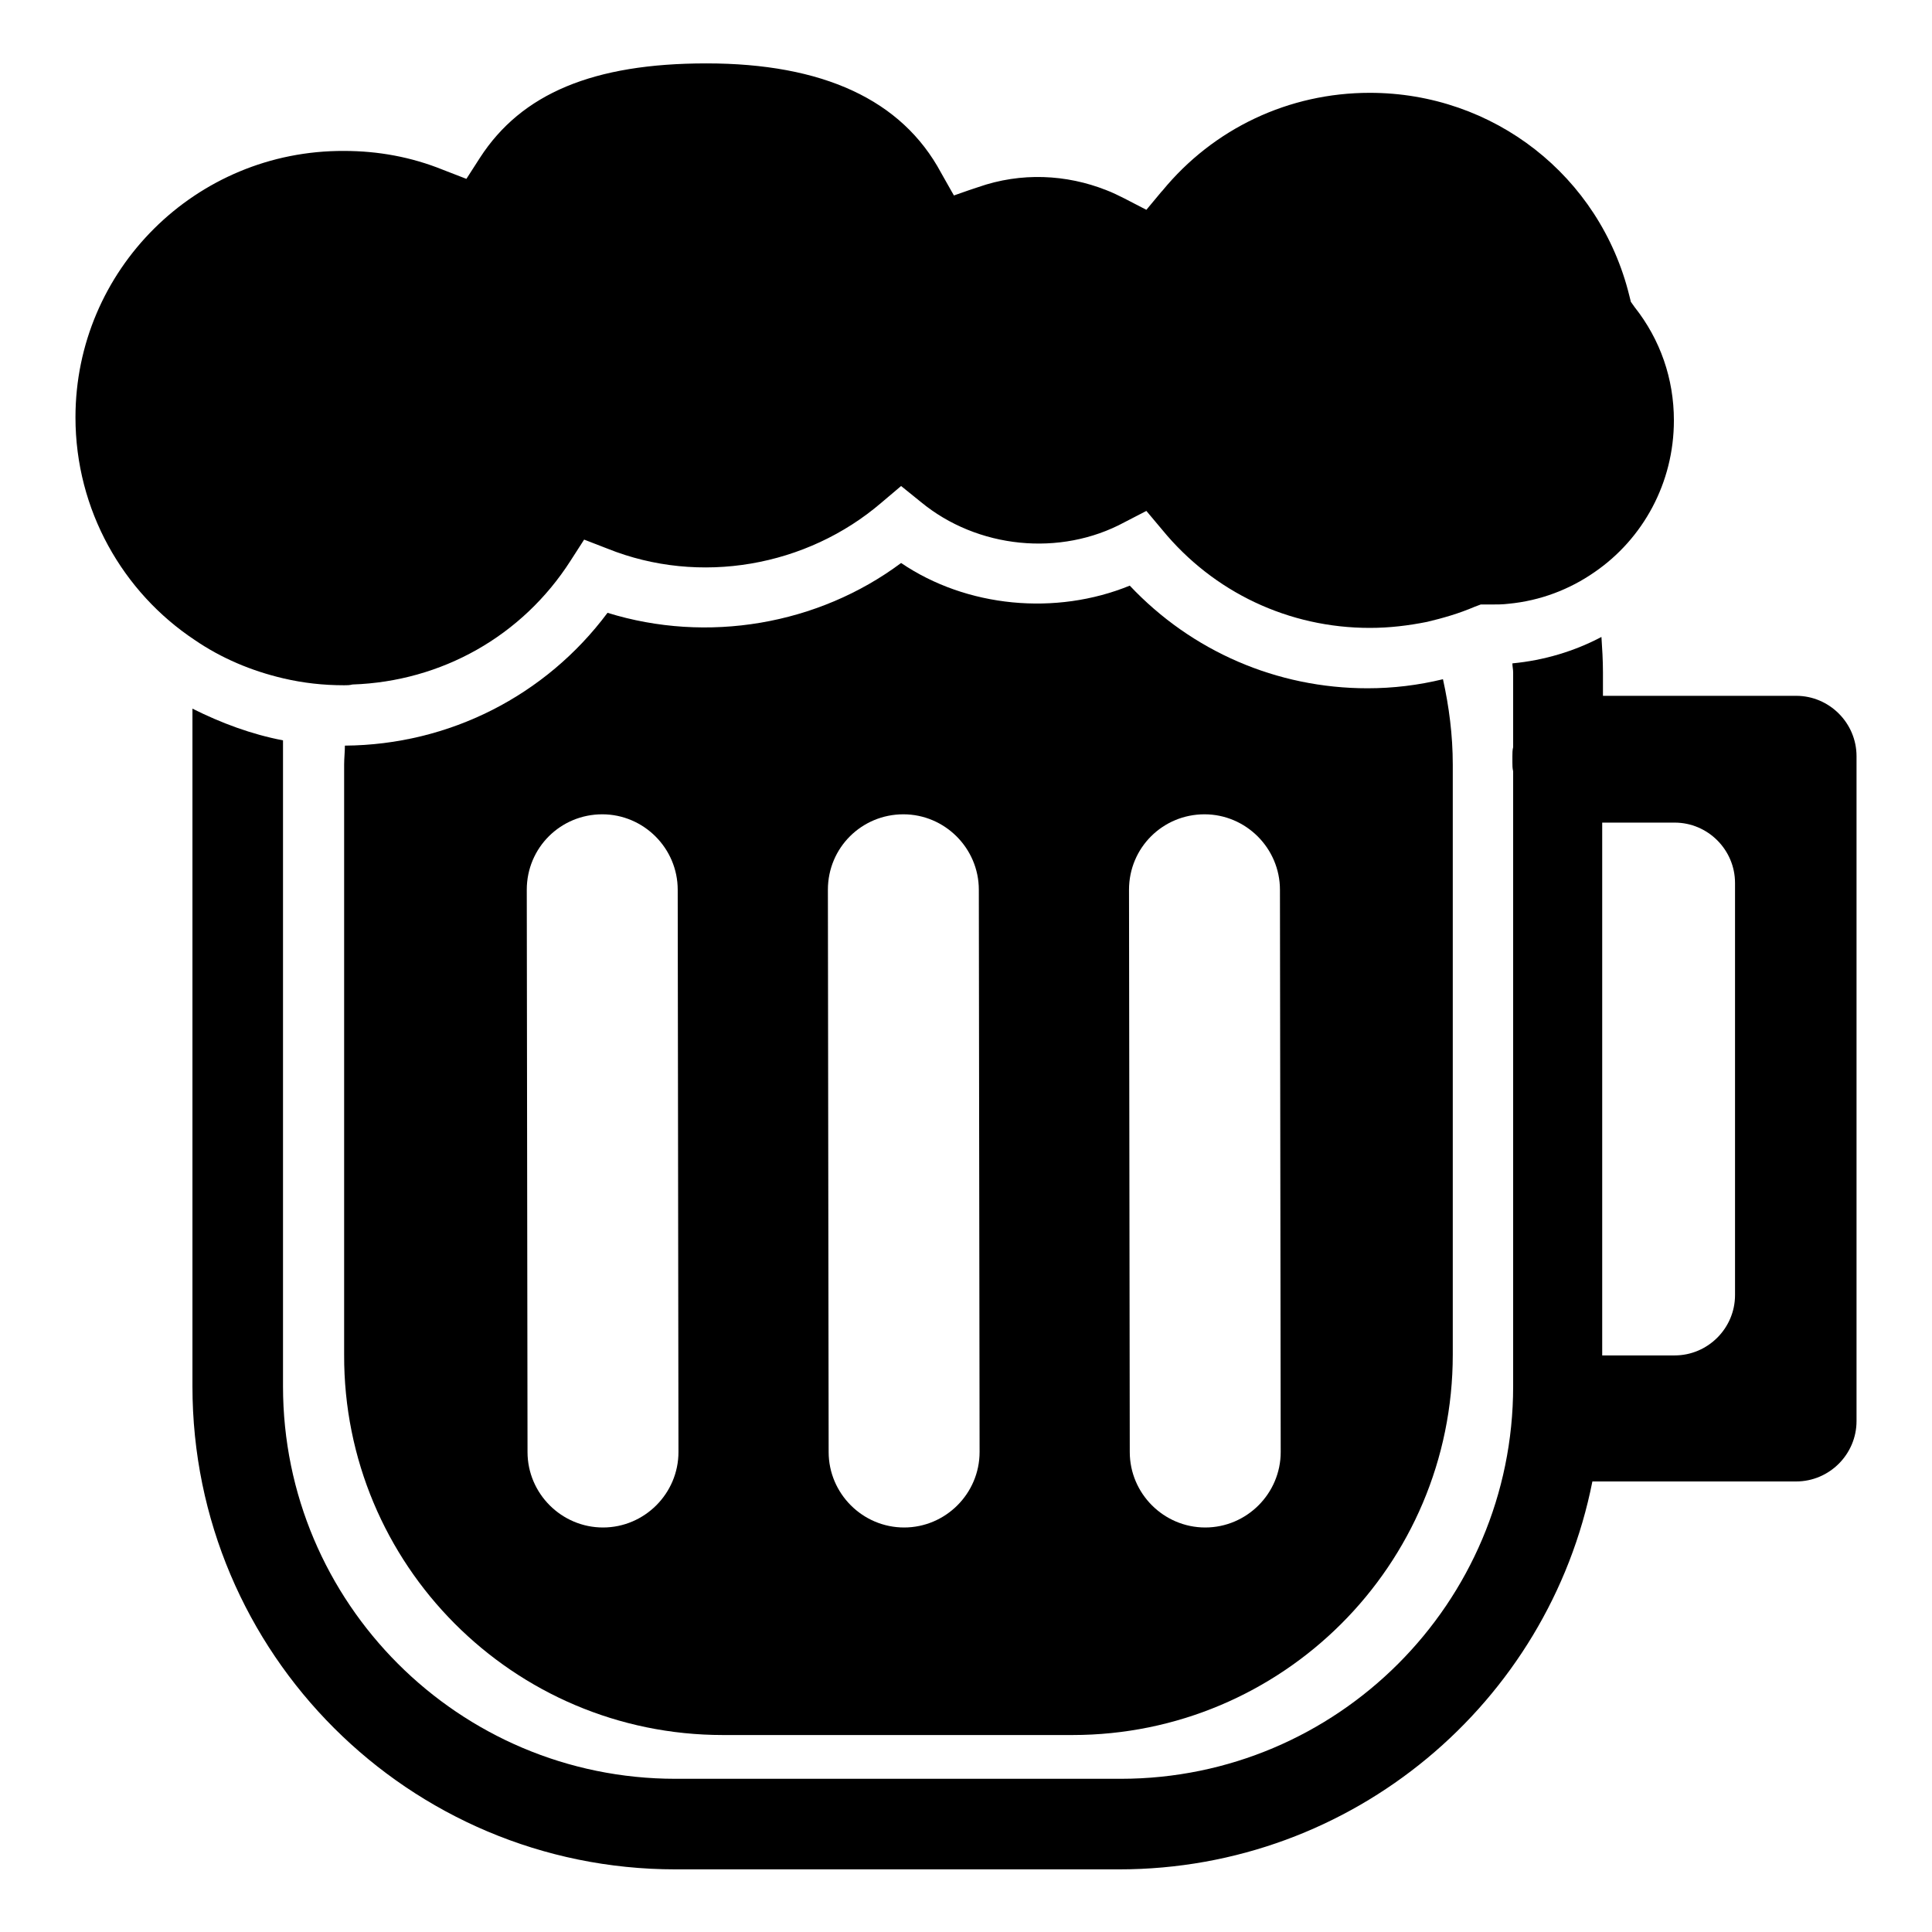 <?xml version="1.0" encoding="utf-8"?>
<!-- Svg Vector Icons : http://www.onlinewebfonts.com/icon -->
<!DOCTYPE svg PUBLIC "-//W3C//DTD SVG 1.1//EN" "http://www.w3.org/Graphics/SVG/1.1/DTD/svg11.dtd">
<svg version="1.1" xmlns="http://www.w3.org/2000/svg" xmlns:xlink="http://www.w3.org/1999/xlink" x="0px" y="0px" viewBox="0 0 256 256" enable-background="new 0 0 256 256" xml:space="preserve">
<g><g><g><g><path fill="#000000" d="M25.5,93.9v89.8c0,35.4,28.7,64,64,64h58.8c31,0,56.9-22.1,62.7-51.4H238c4.4,0,8-3.6,8-8v-88.1c0-4.4-3.6-8-8-8h-25.6v-3.1c0-1.6-0.1-3.2-0.2-4.7c-3.6,1.9-7.6,3.1-11.8,3.5c0,0.4,0.1,0.8,0.1,1.2V99c-0.1,0.4-0.1,0.8-0.1,1.2v0.8c0,0.4,0,0.8,0.1,1.2v81.5c0,28.7-23.3,52-52,52H89.5c-28.7,0-52-23.3-52-52V98.1C33.3,97.3,29.3,95.8,25.5,93.9z M221.9,109c4.4,0,8,3.6,8,8v54.6c0,4.4-3.6,8-8,8h-9.6V109H221.9z"/><path fill="#000000" d="M95.8,229.9h46.3c27.8,0,50.4-22.5,50.4-50.4v-78.2c0-3.9-0.5-7.7-1.3-11.3c-3.3,0.8-6.6,1.2-10,1.2c-12,0-23.3-4.9-31.5-13.6c-9.8,4-21.6,2.9-30.3-3c-11,8.2-25.7,10.7-38.9,6.6c-8.2,11-21,17.5-34.8,17.6c0,0.8-0.1,1.7-0.1,2.5v78.2C45.5,207.3,68,229.9,95.8,229.9z M159.6,107.9C159.6,107.9,159.6,107.9,159.6,107.9c5.5,0,10,4.5,10,10l0.1,74.5c0,5.5-4.5,10-10,10l0,0c-5.5,0-10-4.5-10-10l-0.1-74.5C149.6,112.3,154.1,107.9,159.6,107.9z M119.7,107.9L119.7,107.9c5.5,0,10,4.5,10,10l0.1,74.5c0,5.5-4.5,10-10,10l0,0c-5.5,0-10-4.5-10-10l-0.1-74.5C109.7,112.3,114.2,107.9,119.7,107.9z M79.8,107.9L79.8,107.9c5.5,0,10,4.5,10,10l0.1,74.5c0,5.5-4.5,10-10,10l0,0c-5.5,0-10-4.5-10-10l-0.1-74.5C69.8,112.3,74.3,107.9,79.8,107.9z"/><path fill="#000000" d="M25.8,84.8c3.5,2.4,7.5,4.1,11.8,5.1c2.6,0.6,5.2,0.9,8,0.9c0.4,0,0.7,0,1.1-0.1c11.8-0.4,22.5-6.4,28.9-16.4l1.8-2.8l3.1,1.2c12.2,4.9,26.4,2.4,36.3-6.1l2.6-2.2l2.6,2.1c7.5,6.2,18.5,7.3,27,2.7l2.9-1.5l2.1,2.5c6.8,8.3,16.8,13,27.5,13c2.6,0,5.1-0.3,7.6-0.8c2.1-0.5,4.2-1.1,6.3-2l0.8-0.3l1.3,0l0,0c0.8,0,1.6,0,2.4-0.1c4.2-0.4,8.1-1.9,11.4-4.2c6.4-4.4,10.5-11.8,10.5-20.1c0-5.5-1.8-10.7-5.2-15l-0.5-0.7l-0.2-0.8c-3.9-15.9-18-26.9-34.4-26.9c-10.7,0-20.7,4.7-27.5,13l-0.1,0.1l-2,2.4l-2.9-1.5c-0.8-0.4-1.6-0.8-2.4-1.1c-5.3-2.1-11.3-2.4-17-0.4l-1.2,0.4l-2,0.7l-0.4-0.7l-1.3-2.3c-5.2-9.7-15.7-14.5-31.1-14.5c-15,0-24.5,4-30,12.5l-1.8,2.8l-3.1-1.2c-4.2-1.7-8.6-2.5-13.1-2.5C25.9,19.9,10,35.8,10,55.3C10,67.6,16.3,78.5,25.8,84.8z"/></g></g><g></g><g></g><g></g><g></g><g></g><g></g><g></g><g></g><g></g><g></g><g></g><g></g><g></g><g></g><g></g></g></g>
</svg>
